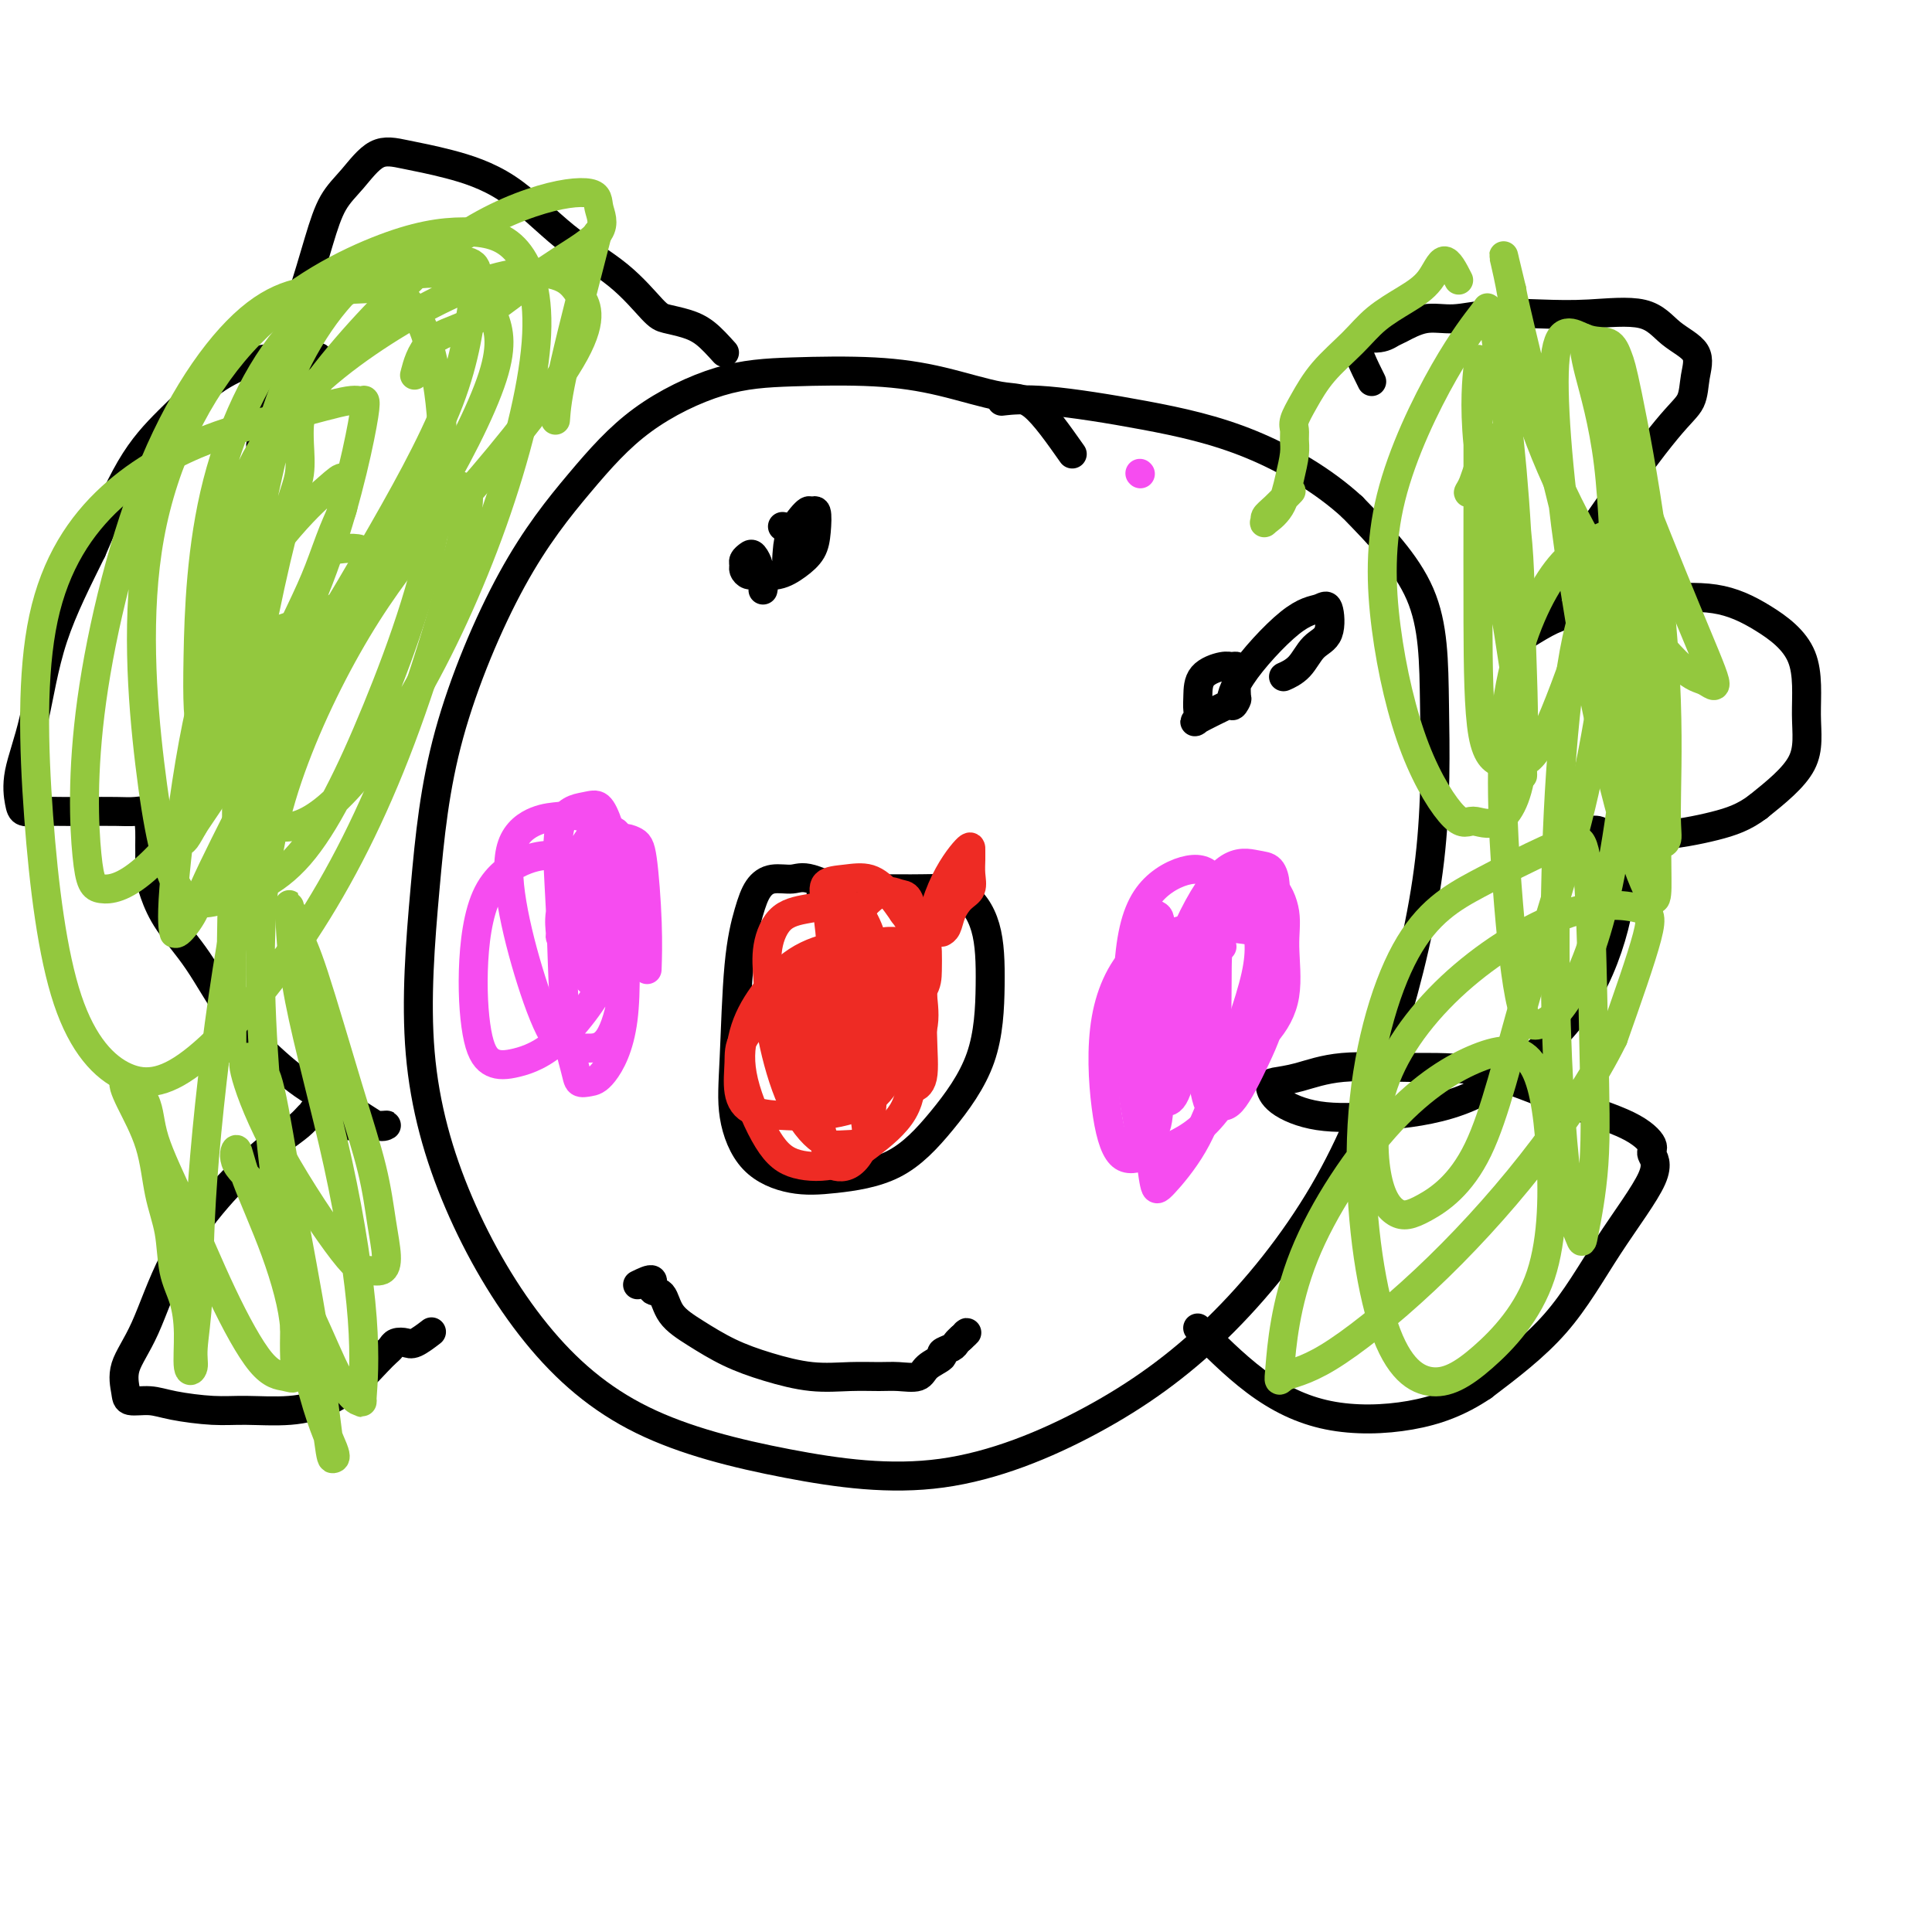 <svg viewBox='0 0 400 400' version='1.1' xmlns='http://www.w3.org/2000/svg' xmlns:xlink='http://www.w3.org/1999/xlink'><g fill='none' stroke='#000000' stroke-width='6' stroke-linecap='round' stroke-linejoin='round'><path d='M222,94c-2.869,-4.075 -5.738,-8.150 -8,-10c-2.262,-1.850 -3.916,-1.474 -7,-2c-3.084,-0.526 -7.597,-1.952 -12,-3c-4.403,-1.048 -8.695,-1.717 -14,-2c-5.305,-0.283 -11.623,-0.181 -17,0c-5.377,0.181 -9.814,0.441 -15,2c-5.186,1.559 -11.122,4.418 -16,8c-4.878,3.582 -8.699,7.888 -13,13c-4.301,5.112 -9.082,11.031 -14,20c-4.918,8.969 -9.975,20.988 -13,32c-3.025,11.012 -4.020,21.016 -5,32c-0.980,10.984 -1.945,22.948 -1,34c0.945,11.052 3.800,21.193 8,31c4.200,9.807 9.745,19.279 16,27c6.255,7.721 13.221,13.690 22,18c8.779,4.310 19.371,6.960 30,9c10.629,2.040 21.295,3.469 32,2c10.705,-1.469 21.450,-5.835 31,-11c9.550,-5.165 17.904,-11.130 26,-19c8.096,-7.870 15.934,-17.647 22,-28c6.066,-10.353 10.360,-21.282 14,-33c3.640,-11.718 6.625,-24.223 8,-36c1.375,-11.777 1.139,-22.825 1,-32c-0.139,-9.175 -0.183,-16.479 -3,-23c-2.817,-6.521 -8.409,-12.261 -14,-18'/><path d='M280,105c-5.874,-5.414 -13.557,-9.948 -21,-13c-7.443,-3.052 -14.644,-4.622 -22,-6c-7.356,-1.378 -14.865,-2.563 -20,-3c-5.135,-0.437 -7.896,-0.125 -9,0c-1.104,0.125 -0.552,0.062 0,0'/><path d='M150,73c-1.345,-1.490 -2.690,-2.980 -4,-4c-1.310,-1.020 -2.586,-1.569 -4,-2c-1.414,-0.431 -2.967,-0.744 -4,-1c-1.033,-0.256 -1.547,-0.457 -3,-2c-1.453,-1.543 -3.847,-4.430 -7,-7c-3.153,-2.570 -7.066,-4.822 -11,-8c-3.934,-3.178 -7.889,-7.281 -12,-10c-4.111,-2.719 -8.379,-4.054 -12,-5c-3.621,-0.946 -6.597,-1.505 -9,-2c-2.403,-0.495 -4.234,-0.927 -6,0c-1.766,0.927 -3.467,3.213 -5,5c-1.533,1.787 -2.897,3.076 -4,5c-1.103,1.924 -1.946,4.484 -3,8c-1.054,3.516 -2.321,7.989 -4,13c-1.679,5.011 -3.772,10.561 -5,15c-1.228,4.439 -1.592,7.766 -2,10c-0.408,2.234 -0.859,3.374 -1,4c-0.141,0.626 0.028,0.736 1,0c0.972,-0.736 2.746,-2.320 4,-4c1.254,-1.680 1.989,-3.455 3,-5c1.011,-1.545 2.299,-2.859 3,-4c0.701,-1.141 0.816,-2.108 1,-3c0.184,-0.892 0.437,-1.708 0,-2c-0.437,-0.292 -1.563,-0.058 -3,0c-1.437,0.058 -3.186,-0.058 -5,0c-1.814,0.058 -3.693,0.292 -6,1c-2.307,0.708 -5.041,1.891 -8,4c-2.959,2.109 -6.143,5.145 -9,8c-2.857,2.855 -5.388,5.530 -8,10c-2.612,4.470 -5.306,10.735 -8,17'/><path d='M19,114c-2.855,5.830 -5.993,11.906 -8,18c-2.007,6.094 -2.884,12.207 -4,17c-1.116,4.793 -2.470,8.265 -3,11c-0.530,2.735 -0.237,4.733 0,6c0.237,1.267 0.419,1.804 1,2c0.581,0.196 1.561,0.053 3,0c1.439,-0.053 3.335,-0.016 5,0c1.665,0.016 3.097,0.010 5,0c1.903,-0.010 4.275,-0.026 6,0c1.725,0.026 2.802,0.093 4,0c1.198,-0.093 2.517,-0.345 3,0c0.483,0.345 0.129,1.288 0,2c-0.129,0.712 -0.033,1.192 0,2c0.033,0.808 0.001,1.942 0,3c-0.001,1.058 0.027,2.038 0,3c-0.027,0.962 -0.110,1.906 0,3c0.110,1.094 0.413,2.338 1,4c0.587,1.662 1.459,3.743 3,6c1.541,2.257 3.752,4.690 6,8c2.248,3.310 4.535,7.497 7,11c2.465,3.503 5.109,6.322 8,9c2.891,2.678 6.028,5.215 9,7c2.972,1.785 5.780,2.818 8,4c2.220,1.182 3.854,2.514 5,3c1.146,0.486 1.804,0.127 2,0c0.196,-0.127 -0.069,-0.023 -1,0c-0.931,0.023 -2.528,-0.035 -4,0c-1.472,0.035 -2.819,0.163 -4,0c-1.181,-0.163 -2.194,-0.618 -3,-1c-0.806,-0.382 -1.403,-0.691 -2,-1'/><path d='M66,231c-2.041,-0.574 -1.145,-1.010 -1,-1c0.145,0.010 -0.463,0.464 -1,1c-0.537,0.536 -1.002,1.154 -2,2c-0.998,0.846 -2.527,1.922 -4,3c-1.473,1.078 -2.889,2.160 -5,4c-2.111,1.840 -4.916,4.439 -8,8c-3.084,3.561 -6.448,8.082 -9,13c-2.552,4.918 -4.294,10.231 -6,14c-1.706,3.769 -3.377,5.993 -4,8c-0.623,2.007 -0.198,3.795 0,5c0.198,1.205 0.170,1.825 1,2c0.830,0.175 2.519,-0.096 4,0c1.481,0.096 2.754,0.557 5,1c2.246,0.443 5.465,0.867 8,1c2.535,0.133 4.388,-0.027 7,0c2.612,0.027 5.985,0.239 9,0c3.015,-0.239 5.673,-0.928 8,-2c2.327,-1.072 4.324,-2.525 6,-4c1.676,-1.475 3.030,-2.970 4,-4c0.970,-1.030 1.557,-1.595 2,-2c0.443,-0.405 0.743,-0.652 1,-1c0.257,-0.348 0.472,-0.798 1,-1c0.528,-0.202 1.368,-0.157 2,0c0.632,0.157 1.055,0.427 2,0c0.945,-0.427 2.413,-1.551 3,-2c0.587,-0.449 0.294,-0.225 0,0'/><path d='M284,79c-1.638,-3.295 -3.276,-6.589 -3,-8c0.276,-1.411 2.465,-0.937 4,-1c1.535,-0.063 2.416,-0.662 3,-1c0.584,-0.338 0.873,-0.417 2,-1c1.127,-0.583 3.093,-1.672 5,-2c1.907,-0.328 3.756,0.105 6,0c2.244,-0.105 4.885,-0.748 8,-1c3.115,-0.252 6.706,-0.113 10,0c3.294,0.113 6.291,0.199 10,0c3.709,-0.199 8.131,-0.682 11,0c2.869,0.682 4.185,2.529 6,4c1.815,1.471 4.128,2.567 5,4c0.872,1.433 0.301,3.204 0,5c-0.301,1.796 -0.333,3.616 -1,5c-0.667,1.384 -1.969,2.331 -5,6c-3.031,3.669 -7.792,10.059 -12,16c-4.208,5.941 -7.865,11.432 -11,16c-3.135,4.568 -5.749,8.212 -7,10c-1.251,1.788 -1.138,1.720 0,1c1.138,-0.720 3.301,-2.090 5,-3c1.699,-0.910 2.933,-1.358 5,-2c2.067,-0.642 4.968,-1.476 8,-2c3.032,-0.524 6.195,-0.738 10,-1c3.805,-0.262 8.252,-0.573 12,0c3.748,0.573 6.797,2.029 10,4c3.203,1.971 6.560,4.456 8,8c1.440,3.544 0.965,8.146 1,12c0.035,3.854 0.582,6.958 -1,10c-1.582,3.042 -5.291,6.021 -9,9'/><path d='M364,167c-2.853,2.176 -5.486,3.115 -9,4c-3.514,0.885 -7.910,1.716 -12,2c-4.090,0.284 -7.875,0.022 -11,0c-3.125,-0.022 -5.592,0.195 -7,0c-1.408,-0.195 -1.758,-0.804 -1,-1c0.758,-0.196 2.623,0.020 4,0c1.377,-0.020 2.264,-0.276 3,0c0.736,0.276 1.320,1.084 2,2c0.680,0.916 1.457,1.940 2,4c0.543,2.060 0.854,5.158 0,10c-0.854,4.842 -2.872,11.429 -6,17c-3.128,5.571 -7.367,10.125 -12,14c-4.633,3.875 -9.662,7.070 -15,9c-5.338,1.930 -10.985,2.595 -16,3c-5.015,0.405 -9.398,0.552 -13,0c-3.602,-0.552 -6.424,-1.802 -8,-3c-1.576,-1.198 -1.905,-2.345 -2,-3c-0.095,-0.655 0.044,-0.818 1,-1c0.956,-0.182 2.728,-0.384 5,-1c2.272,-0.616 5.044,-1.646 9,-2c3.956,-0.354 9.096,-0.032 14,0c4.904,0.032 9.571,-0.224 15,1c5.429,1.224 11.619,3.930 17,6c5.381,2.070 9.952,3.504 13,5c3.048,1.496 4.574,3.052 5,4c0.426,0.948 -0.248,1.287 0,2c0.248,0.713 1.417,1.799 0,5c-1.417,3.201 -5.420,8.516 -9,14c-3.580,5.484 -6.737,11.138 -11,16c-4.263,4.862 -9.631,8.931 -15,13'/><path d='M307,287c-4.883,3.299 -9.590,5.047 -15,6c-5.410,0.953 -11.522,1.111 -17,0c-5.478,-1.111 -10.321,-3.491 -15,-7c-4.679,-3.509 -9.194,-8.145 -11,-10c-1.806,-1.855 -0.903,-0.927 0,0'/><path d='M177,186c-3.451,-1.700 -6.902,-3.400 -9,-4c-2.098,-0.600 -2.842,-0.101 -4,0c-1.158,0.101 -2.730,-0.196 -4,0c-1.270,0.196 -2.237,0.884 -3,2c-0.763,1.116 -1.320,2.661 -2,5c-0.680,2.339 -1.483,5.471 -2,11c-0.517,5.529 -0.749,13.455 -1,19c-0.251,5.545 -0.521,8.711 0,12c0.521,3.289 1.833,6.703 4,9c2.167,2.297 5.190,3.476 8,4c2.810,0.524 5.408,0.393 9,0c3.592,-0.393 8.177,-1.046 12,-3c3.823,-1.954 6.882,-5.207 10,-9c3.118,-3.793 6.295,-8.127 8,-13c1.705,-4.873 1.939,-10.287 2,-15c0.061,-4.713 -0.051,-8.727 -1,-12c-0.949,-3.273 -2.734,-5.806 -5,-7c-2.266,-1.194 -5.014,-1.048 -8,-1c-2.986,0.048 -6.212,-0.001 -9,0c-2.788,0.001 -5.139,0.052 -7,0c-1.861,-0.052 -3.232,-0.206 -4,0c-0.768,0.206 -0.934,0.773 -1,1c-0.066,0.227 -0.033,0.113 0,0'/><path d='M162,109c0.843,0.129 1.686,0.257 2,1c0.314,0.743 0.098,2.100 0,3c-0.098,0.900 -0.078,1.344 0,2c0.078,0.656 0.214,1.523 0,2c-0.214,0.477 -0.776,0.563 -1,0c-0.224,-0.563 -0.109,-1.776 0,-3c0.109,-1.224 0.212,-2.460 1,-4c0.788,-1.540 2.262,-3.385 3,-4c0.738,-0.615 0.739,-0.002 1,0c0.261,0.002 0.780,-0.609 1,0c0.220,0.609 0.140,2.436 0,4c-0.140,1.564 -0.342,2.865 -1,4c-0.658,1.135 -1.774,2.105 -3,3c-1.226,0.895 -2.563,1.715 -4,2c-1.437,0.285 -2.974,0.035 -4,0c-1.026,-0.035 -1.540,0.145 -2,0c-0.460,-0.145 -0.867,-0.615 -1,-1c-0.133,-0.385 0.007,-0.685 0,-1c-0.007,-0.315 -0.161,-0.646 0,-1c0.161,-0.354 0.635,-0.730 1,-1c0.365,-0.270 0.620,-0.433 1,0c0.380,0.433 0.886,1.461 1,2c0.114,0.539 -0.165,0.588 0,1c0.165,0.412 0.775,1.188 1,2c0.225,0.812 0.064,1.661 0,2c-0.064,0.339 -0.032,0.170 0,0'/><path d='M256,145c-3.381,1.647 -6.762,3.294 -8,4c-1.238,0.706 -0.332,0.473 0,0c0.332,-0.473 0.092,-1.184 0,-2c-0.092,-0.816 -0.035,-1.736 0,-3c0.035,-1.264 0.048,-2.871 1,-4c0.952,-1.129 2.843,-1.780 4,-2c1.157,-0.220 1.579,-0.008 2,0c0.421,0.008 0.841,-0.187 1,0c0.159,0.187 0.056,0.756 0,2c-0.056,1.244 -0.063,3.164 0,4c0.063,0.836 0.198,0.589 0,1c-0.198,0.411 -0.729,1.479 -1,1c-0.271,-0.479 -0.280,-2.504 2,-6c2.280,-3.496 6.851,-8.464 10,-11c3.149,-2.536 4.878,-2.642 6,-3c1.122,-0.358 1.638,-0.968 2,0c0.362,0.968 0.570,3.513 0,5c-0.570,1.487 -1.918,1.915 -3,3c-1.082,1.085 -1.898,2.827 -3,4c-1.102,1.173 -2.489,1.777 -3,2c-0.511,0.223 -0.146,0.064 0,0c0.146,-0.064 0.073,-0.032 0,0'/></g>
<g fill='none' stroke='#EE2B24' stroke-width='6' stroke-linecap='round' stroke-linejoin='round'><path d='M170,209c1.090,-2.754 2.180,-5.508 3,-7c0.820,-1.492 1.369,-1.721 2,-2c0.631,-0.279 1.345,-0.608 2,-1c0.655,-0.392 1.250,-0.847 2,0c0.750,0.847 1.654,2.995 2,6c0.346,3.005 0.133,6.867 0,12c-0.133,5.133 -0.186,11.536 -1,16c-0.814,4.464 -2.390,6.987 -4,8c-1.610,1.013 -3.256,0.516 -4,0c-0.744,-0.516 -0.587,-1.050 -1,-3c-0.413,-1.950 -1.396,-5.317 -2,-9c-0.604,-3.683 -0.828,-7.683 -1,-11c-0.172,-3.317 -0.293,-5.950 0,-8c0.293,-2.050 0.999,-3.518 2,-4c1.001,-0.482 2.295,0.021 3,0c0.705,-0.021 0.819,-0.566 1,0c0.181,0.566 0.430,2.243 1,4c0.570,1.757 1.462,3.595 2,6c0.538,2.405 0.723,5.378 1,8c0.277,2.622 0.648,4.894 1,7c0.352,2.106 0.687,4.047 0,5c-0.687,0.953 -2.394,0.918 -4,1c-1.606,0.082 -3.110,0.282 -5,-1c-1.890,-1.282 -4.166,-4.045 -6,-8c-1.834,-3.955 -3.224,-9.103 -4,-13c-0.776,-3.897 -0.936,-6.542 0,-8c0.936,-1.458 2.968,-1.729 5,-2'/><path d='M165,205c2.211,-0.305 5.237,-0.068 7,0c1.763,0.068 2.263,-0.034 3,1c0.737,1.034 1.712,3.205 2,5c0.288,1.795 -0.112,3.214 0,5c0.112,1.786 0.734,3.941 0,6c-0.734,2.059 -2.824,4.023 -4,5c-1.176,0.977 -1.439,0.966 -2,1c-0.561,0.034 -1.422,0.114 -2,0c-0.578,-0.114 -0.874,-0.423 -1,-2c-0.126,-1.577 -0.082,-4.424 0,-7c0.082,-2.576 0.203,-4.883 0,-7c-0.203,-2.117 -0.731,-4.046 0,-5c0.731,-0.954 2.721,-0.935 4,-1c1.279,-0.065 1.848,-0.216 3,0c1.152,0.216 2.889,0.800 4,2c1.111,1.200 1.598,3.018 2,5c0.402,1.982 0.720,4.128 1,6c0.280,1.872 0.521,3.468 0,5c-0.521,1.532 -1.805,2.998 -3,4c-1.195,1.002 -2.299,1.541 -4,2c-1.701,0.459 -3.997,0.840 -6,1c-2.003,0.160 -3.714,0.100 -6,0c-2.286,-0.100 -5.147,-0.239 -7,-1c-1.853,-0.761 -2.699,-2.145 -3,-4c-0.301,-1.855 -0.056,-4.181 0,-6c0.056,-1.819 -0.078,-3.130 1,-5c1.078,-1.870 3.366,-4.299 6,-6c2.634,-1.701 5.613,-2.672 8,-3c2.387,-0.328 4.181,-0.011 6,0c1.819,0.011 3.663,-0.282 5,0c1.337,0.282 2.169,1.141 3,2'/><path d='M182,208c2.566,0.841 1.980,1.943 2,3c0.020,1.057 0.647,2.070 1,3c0.353,0.930 0.433,1.776 0,3c-0.433,1.224 -1.377,2.824 -2,4c-0.623,1.176 -0.923,1.928 -2,3c-1.077,1.072 -2.931,2.464 -4,3c-1.069,0.536 -1.352,0.216 -2,0c-0.648,-0.216 -1.662,-0.329 -2,0c-0.338,0.329 -0.000,1.101 0,0c0.000,-1.101 -0.338,-4.074 -1,-7c-0.662,-2.926 -1.649,-5.803 -2,-9c-0.351,-3.197 -0.067,-6.712 0,-9c0.067,-2.288 -0.081,-3.347 1,-4c1.081,-0.653 3.393,-0.900 5,-1c1.607,-0.100 2.510,-0.052 4,0c1.490,0.052 3.567,0.110 5,1c1.433,0.890 2.222,2.614 3,4c0.778,1.386 1.547,2.435 2,4c0.453,1.565 0.591,3.645 0,6c-0.591,2.355 -1.911,4.987 -4,7c-2.089,2.013 -4.947,3.409 -7,5c-2.053,1.591 -3.300,3.376 -5,4c-1.700,0.624 -3.852,0.086 -5,0c-1.148,-0.086 -1.290,0.280 -2,0c-0.710,-0.280 -1.986,-1.206 -3,-3c-1.014,-1.794 -1.766,-4.455 -2,-7c-0.234,-2.545 0.051,-4.975 0,-7c-0.051,-2.025 -0.436,-3.646 0,-5c0.436,-1.354 1.694,-2.441 3,-3c1.306,-0.559 2.659,-0.588 4,-1c1.341,-0.412 2.671,-1.206 4,-2'/><path d='M173,200c2.450,-0.973 3.077,-0.404 4,0c0.923,0.404 2.144,0.644 3,1c0.856,0.356 1.346,0.829 2,2c0.654,1.171 1.470,3.040 2,5c0.530,1.960 0.772,4.012 1,6c0.228,1.988 0.442,3.911 0,6c-0.442,2.089 -1.538,4.345 -3,6c-1.462,1.655 -3.288,2.708 -5,3c-1.712,0.292 -3.310,-0.177 -5,0c-1.690,0.177 -3.474,1.001 -5,0c-1.526,-1.001 -2.795,-3.826 -4,-7c-1.205,-3.174 -2.347,-6.695 -3,-10c-0.653,-3.305 -0.818,-6.392 -1,-9c-0.182,-2.608 -0.380,-4.737 0,-7c0.380,-2.263 1.338,-4.658 3,-6c1.662,-1.342 4.029,-1.629 6,-2c1.971,-0.371 3.547,-0.826 5,-1c1.453,-0.174 2.785,-0.069 4,1c1.215,1.069 2.314,3.101 3,5c0.686,1.899 0.960,3.664 1,6c0.040,2.336 -0.153,5.242 0,8c0.153,2.758 0.650,5.367 0,8c-0.650,2.633 -2.449,5.290 -4,7c-1.551,1.710 -2.853,2.474 -4,3c-1.147,0.526 -2.139,0.814 -3,1c-0.861,0.186 -1.593,0.270 -2,0c-0.407,-0.270 -0.490,-0.893 -1,-2c-0.510,-1.107 -1.446,-2.699 -2,-5c-0.554,-2.301 -0.726,-5.312 -1,-8c-0.274,-2.688 -0.650,-5.054 0,-7c0.650,-1.946 2.325,-3.473 4,-5'/><path d='M168,199c1.443,-2.051 3.049,-1.179 5,-1c1.951,0.179 4.246,-0.336 6,0c1.754,0.336 2.965,1.522 4,3c1.035,1.478 1.892,3.248 3,5c1.108,1.752 2.467,3.485 3,6c0.533,2.515 0.240,5.811 0,9c-0.240,3.189 -0.428,6.271 -2,9c-1.572,2.729 -4.527,5.104 -7,7c-2.473,1.896 -4.465,3.311 -7,4c-2.535,0.689 -5.612,0.652 -8,0c-2.388,-0.652 -4.088,-1.917 -6,-5c-1.912,-3.083 -4.035,-7.982 -5,-12c-0.965,-4.018 -0.772,-7.153 0,-10c0.772,-2.847 2.124,-5.406 4,-8c1.876,-2.594 4.275,-5.222 7,-7c2.725,-1.778 5.774,-2.705 8,-3c2.226,-0.295 3.629,0.041 5,0c1.371,-0.041 2.709,-0.459 4,0c1.291,0.459 2.535,1.797 3,3c0.465,1.203 0.152,2.272 0,4c-0.152,1.728 -0.142,4.116 0,6c0.142,1.884 0.416,3.264 0,5c-0.416,1.736 -1.520,3.828 -3,5c-1.480,1.172 -3.335,1.425 -5,2c-1.665,0.575 -3.141,1.472 -4,2c-0.859,0.528 -1.101,0.689 -2,0c-0.899,-0.689 -2.453,-2.226 -3,-4c-0.547,-1.774 -0.085,-3.785 0,-6c0.085,-2.215 -0.208,-4.635 1,-7c1.208,-2.365 3.917,-4.676 6,-6c2.083,-1.324 3.542,-1.662 5,-2'/><path d='M180,198c2.517,-1.374 3.311,-0.810 4,0c0.689,0.810 1.274,1.865 2,3c0.726,1.135 1.593,2.350 2,4c0.407,1.650 0.355,3.735 0,6c-0.355,2.265 -1.012,4.709 -2,7c-0.988,2.291 -2.307,4.430 -4,6c-1.693,1.570 -3.762,2.573 -5,3c-1.238,0.427 -1.646,0.280 -2,0c-0.354,-0.280 -0.654,-0.693 -1,-2c-0.346,-1.307 -0.738,-3.510 -1,-7c-0.262,-3.490 -0.393,-8.269 0,-13c0.393,-4.731 1.310,-9.413 3,-13c1.690,-3.587 4.152,-6.078 6,-7c1.848,-0.922 3.083,-0.274 4,0c0.917,0.274 1.515,0.175 2,1c0.485,0.825 0.857,2.575 1,4c0.143,1.425 0.058,2.524 0,4c-0.058,1.476 -0.088,3.328 0,5c0.088,1.672 0.294,3.165 0,5c-0.294,1.835 -1.088,4.011 -2,6c-0.912,1.989 -1.943,3.790 -3,5c-1.057,1.210 -2.140,1.830 -3,2c-0.860,0.170 -1.497,-0.110 -2,0c-0.503,0.110 -0.872,0.611 -1,0c-0.128,-0.611 -0.014,-2.334 0,-4c0.014,-1.666 -0.072,-3.276 0,-5c0.072,-1.724 0.301,-3.561 1,-5c0.699,-1.439 1.868,-2.478 3,-3c1.132,-0.522 2.228,-0.525 3,-1c0.772,-0.475 1.221,-1.421 2,-1c0.779,0.421 1.890,2.211 3,4'/><path d='M190,202c0.954,1.040 0.839,2.138 1,4c0.161,1.862 0.596,4.486 0,7c-0.596,2.514 -2.224,4.917 -4,7c-1.776,2.083 -3.699,3.846 -5,5c-1.301,1.154 -1.981,1.700 -3,2c-1.019,0.300 -2.377,0.356 -3,0c-0.623,-0.356 -0.510,-1.124 -1,-3c-0.490,-1.876 -1.583,-4.860 -2,-8c-0.417,-3.140 -0.157,-6.435 0,-9c0.157,-2.565 0.210,-4.401 1,-6c0.790,-1.599 2.317,-2.960 4,-4c1.683,-1.040 3.523,-1.759 5,-2c1.477,-0.241 2.592,-0.004 4,0c1.408,0.004 3.111,-0.225 4,0c0.889,0.225 0.965,0.903 1,2c0.035,1.097 0.028,2.613 0,4c-0.028,1.387 -0.076,2.645 -1,4c-0.924,1.355 -2.724,2.806 -4,4c-1.276,1.194 -2.027,2.131 -3,3c-0.973,0.869 -2.166,1.671 -3,2c-0.834,0.329 -1.309,0.184 -2,0c-0.691,-0.184 -1.600,-0.408 -2,-1c-0.400,-0.592 -0.292,-1.552 -1,-3c-0.708,-1.448 -2.231,-3.382 -3,-6c-0.769,-2.618 -0.783,-5.919 -1,-9c-0.217,-3.081 -0.638,-5.942 -1,-8c-0.362,-2.058 -0.666,-3.314 0,-4c0.666,-0.686 2.302,-0.802 4,-1c1.698,-0.198 3.457,-0.476 5,0c1.543,0.476 2.869,1.708 4,3c1.131,1.292 2.065,2.646 3,4'/><path d='M187,189c1.699,2.176 2.448,4.116 3,6c0.552,1.884 0.907,3.713 1,7c0.093,3.287 -0.075,8.032 0,12c0.075,3.968 0.395,7.159 0,9c-0.395,1.841 -1.503,2.331 -2,2c-0.497,-0.331 -0.382,-1.484 0,-6c0.382,-4.516 1.031,-12.396 2,-19c0.969,-6.604 2.259,-11.933 4,-16c1.741,-4.067 3.932,-6.873 5,-8c1.068,-1.127 1.012,-0.573 1,0c-0.012,0.573 0.018,1.167 0,2c-0.018,0.833 -0.085,1.904 0,3c0.085,1.096 0.320,2.217 0,3c-0.320,0.783 -1.196,1.229 -2,2c-0.804,0.771 -1.535,1.866 -2,3c-0.465,1.134 -0.664,2.305 -1,3c-0.336,0.695 -0.810,0.913 -1,1c-0.190,0.087 -0.095,0.044 0,0'/></g>
<g fill='none' stroke='#000000' stroke-width='6' stroke-linecap='round' stroke-linejoin='round'><path d='M132,266c1.320,-0.645 2.640,-1.289 3,-1c0.360,0.289 -0.241,1.512 0,2c0.241,0.488 1.323,0.241 2,1c0.677,0.759 0.947,2.522 2,4c1.053,1.478 2.888,2.669 5,4c2.112,1.331 4.501,2.802 7,4c2.499,1.198 5.108,2.125 8,3c2.892,0.875 6.067,1.700 9,2c2.933,0.300 5.624,0.075 8,0c2.376,-0.075 4.438,0.001 6,0c1.562,-0.001 2.623,-0.080 4,0c1.377,0.080 3.069,0.320 4,0c0.931,-0.320 1.100,-1.199 2,-2c0.900,-0.801 2.531,-1.524 3,-2c0.469,-0.476 -0.225,-0.705 0,-1c0.225,-0.295 1.368,-0.656 2,-1c0.632,-0.344 0.752,-0.670 1,-1c0.248,-0.330 0.624,-0.665 1,-1'/><path d='M199,277c1.619,-1.464 1.167,-1.125 1,-1c-0.167,0.125 -0.048,0.036 0,0c0.048,-0.036 0.024,-0.018 0,0'/></g>
<g fill='none' stroke='#F64CF0' stroke-width='6' stroke-linecap='round' stroke-linejoin='round'><path d='M236,98c0.000,0.000 0.100,0.100 0.1,0.1'/><path d='M253,196c-0.890,0.598 -1.779,1.196 -3,5c-1.221,3.804 -2.773,10.816 -4,16c-1.227,5.184 -2.129,8.542 -3,10c-0.871,1.458 -1.711,1.015 -2,1c-0.289,-0.015 -0.026,0.398 0,0c0.026,-0.398 -0.184,-1.606 -1,-5c-0.816,-3.394 -2.239,-8.975 -3,-14c-0.761,-5.025 -0.859,-9.494 -1,-13c-0.141,-3.506 -0.325,-6.050 0,-7c0.325,-0.950 1.159,-0.305 2,0c0.841,0.305 1.690,0.269 2,1c0.310,0.731 0.083,2.227 0,4c-0.083,1.773 -0.020,3.822 0,7c0.020,3.178 -0.003,7.483 0,12c0.003,4.517 0.033,9.245 0,13c-0.033,3.755 -0.127,6.536 -1,8c-0.873,1.464 -2.523,1.610 -3,2c-0.477,0.390 0.221,1.024 0,-1c-0.221,-2.024 -1.359,-6.706 -2,-14c-0.641,-7.294 -0.785,-17.201 0,-24c0.785,-6.799 2.500,-10.489 5,-13c2.500,-2.511 5.787,-3.842 8,-4c2.213,-0.158 3.353,0.855 4,2c0.647,1.145 0.802,2.420 1,4c0.198,1.580 0.438,3.464 0,6c-0.438,2.536 -1.554,5.725 -3,10c-1.446,4.275 -3.223,9.638 -5,15'/><path d='M244,217c-2.248,6.226 -3.867,9.291 -5,11c-1.133,1.709 -1.779,2.063 -2,2c-0.221,-0.063 -0.018,-0.542 0,-1c0.018,-0.458 -0.150,-0.894 1,-5c1.150,-4.106 3.617,-11.883 6,-19c2.383,-7.117 4.683,-13.576 7,-17c2.317,-3.424 4.652,-3.814 6,-4c1.348,-0.186 1.711,-0.167 2,1c0.289,1.167 0.505,3.483 1,6c0.495,2.517 1.268,5.237 0,11c-1.268,5.763 -4.578,14.570 -7,21c-2.422,6.430 -3.957,10.483 -6,14c-2.043,3.517 -4.594,6.498 -6,8c-1.406,1.502 -1.666,1.526 -2,0c-0.334,-1.526 -0.743,-4.602 -1,-10c-0.257,-5.398 -0.364,-13.119 1,-21c1.364,-7.881 4.198,-15.920 7,-22c2.802,-6.080 5.573,-10.199 8,-12c2.427,-1.801 4.510,-1.284 6,-1c1.490,0.284 2.389,0.336 3,1c0.611,0.664 0.936,1.941 1,3c0.064,1.059 -0.132,1.900 0,6c0.132,4.100 0.594,11.458 0,17c-0.594,5.542 -2.243,9.268 -4,13c-1.757,3.732 -3.621,7.470 -5,9c-1.379,1.530 -2.272,0.853 -3,1c-0.728,0.147 -1.292,1.120 -2,-1c-0.708,-2.120 -1.561,-7.331 -2,-13c-0.439,-5.669 -0.464,-11.795 0,-17c0.464,-5.205 1.418,-9.487 3,-12c1.582,-2.513 3.791,-3.256 6,-4'/><path d='M257,182c2.102,-0.678 4.357,-0.374 6,1c1.643,1.374 2.673,3.819 3,6c0.327,2.181 -0.048,4.099 0,7c0.048,2.901 0.521,6.786 0,10c-0.521,3.214 -2.034,5.757 -4,8c-1.966,2.243 -4.383,4.187 -6,5c-1.617,0.813 -2.432,0.495 -3,0c-0.568,-0.495 -0.888,-1.166 -1,-4c-0.112,-2.834 -0.017,-7.831 0,-12c0.017,-4.169 -0.044,-7.509 1,-10c1.044,-2.491 3.192,-4.132 5,-5c1.808,-0.868 3.276,-0.963 4,0c0.724,0.963 0.705,2.986 1,5c0.295,2.014 0.904,4.020 0,9c-0.904,4.980 -3.320,12.933 -6,19c-2.680,6.067 -5.622,10.247 -9,13c-3.378,2.753 -7.190,4.078 -10,5c-2.810,0.922 -4.618,1.440 -6,0c-1.382,-1.440 -2.337,-4.837 -3,-10c-0.663,-5.163 -1.034,-12.091 0,-18c1.034,-5.909 3.473,-10.800 7,-14c3.527,-3.200 8.142,-4.708 13,-5c4.858,-0.292 9.959,0.631 12,1c2.041,0.369 1.020,0.185 0,0'/><path d='M129,187c-2.356,0.136 -4.712,0.271 -6,1c-1.288,0.729 -1.508,2.050 -2,3c-0.492,0.950 -1.258,1.527 -2,2c-0.742,0.473 -1.462,0.842 -2,1c-0.538,0.158 -0.895,0.103 -1,0c-0.105,-0.103 0.043,-0.256 0,-1c-0.043,-0.744 -0.278,-2.081 0,-4c0.278,-1.919 1.070,-4.420 2,-7c0.930,-2.580 2.000,-5.239 3,-7c1.000,-1.761 1.931,-2.623 3,-3c1.069,-0.377 2.276,-0.268 3,0c0.724,0.268 0.966,0.695 1,2c0.034,1.305 -0.140,3.488 0,6c0.140,2.512 0.595,5.354 1,11c0.405,5.646 0.762,14.096 0,20c-0.762,5.904 -2.642,9.261 -4,11c-1.358,1.739 -2.195,1.860 -3,2c-0.805,0.140 -1.579,0.297 -2,0c-0.421,-0.297 -0.489,-1.049 -1,-3c-0.511,-1.951 -1.466,-5.100 -2,-11c-0.534,-5.900 -0.649,-14.552 -1,-22c-0.351,-7.448 -0.939,-13.691 0,-17c0.939,-3.309 3.403,-3.685 5,-4c1.597,-0.315 2.325,-0.569 3,0c0.675,0.569 1.297,1.961 2,4c0.703,2.039 1.487,4.725 2,8c0.513,3.275 0.757,7.137 1,11'/><path d='M129,190c0.591,5.763 0.568,10.670 0,15c-0.568,4.330 -1.680,8.085 -3,10c-1.320,1.915 -2.847,1.992 -4,2c-1.153,0.008 -1.931,-0.051 -3,0c-1.069,0.051 -2.430,0.214 -4,-2c-1.570,-2.214 -3.351,-6.803 -5,-12c-1.649,-5.197 -3.166,-11.002 -4,-16c-0.834,-4.998 -0.984,-9.190 0,-12c0.984,-2.810 3.103,-4.239 5,-5c1.897,-0.761 3.574,-0.852 5,-1c1.426,-0.148 2.603,-0.351 4,0c1.397,0.351 3.014,1.255 4,3c0.986,1.745 1.342,4.331 2,7c0.658,2.669 1.618,5.421 2,9c0.382,3.579 0.187,7.984 -2,13c-2.187,5.016 -6.367,10.644 -10,14c-3.633,3.356 -6.720,4.440 -9,5c-2.280,0.560 -3.752,0.595 -5,0c-1.248,-0.595 -2.271,-1.819 -3,-5c-0.729,-3.181 -1.165,-8.318 -1,-14c0.165,-5.682 0.930,-11.910 3,-16c2.070,-4.090 5.443,-6.044 8,-7c2.557,-0.956 4.296,-0.914 6,-1c1.704,-0.086 3.372,-0.300 5,1c1.628,1.300 3.215,4.113 4,6c0.785,1.887 0.768,2.848 1,5c0.232,2.152 0.714,5.497 1,8c0.286,2.503 0.376,4.166 0,5c-0.376,0.834 -1.217,0.840 -2,1c-0.783,0.160 -1.510,0.474 -2,0c-0.490,-0.474 -0.745,-1.737 -1,-3'/><path d='M121,200c-1.003,-2.547 -1.011,-7.914 0,-13c1.011,-5.086 3.041,-9.891 5,-12c1.959,-2.109 3.845,-1.524 5,-1c1.155,0.524 1.578,0.986 2,4c0.422,3.014 0.845,8.581 1,13c0.155,4.419 0.044,7.691 0,9c-0.044,1.309 -0.022,0.654 0,0'/></g>
<g fill='none' stroke='#93C83E' stroke-width='6' stroke-linecap='round' stroke-linejoin='round'><path d='M302,58c-1.039,-2.047 -2.078,-4.093 -3,-4c-0.922,0.093 -1.726,2.326 -3,4c-1.274,1.674 -3.016,2.789 -5,4c-1.984,1.211 -4.210,2.516 -6,4c-1.790,1.484 -3.145,3.146 -5,5c-1.855,1.854 -4.210,3.900 -6,6c-1.790,2.100 -3.015,4.255 -4,6c-0.985,1.745 -1.731,3.080 -2,4c-0.269,0.920 -0.063,1.425 0,2c0.063,0.575 -0.019,1.219 0,2c0.019,0.781 0.139,1.698 0,3c-0.139,1.302 -0.536,2.987 -1,5c-0.464,2.013 -0.995,4.353 -2,6c-1.005,1.647 -2.482,2.602 -3,3c-0.518,0.398 -0.075,0.239 0,0c0.075,-0.239 -0.217,-0.559 0,-1c0.217,-0.441 0.943,-1.003 2,-2c1.057,-0.997 2.445,-2.428 3,-3c0.555,-0.572 0.278,-0.286 0,0'/><path d='M307,93c-0.345,1.275 -0.690,2.550 -1,4c-0.310,1.450 -0.584,3.075 -1,4c-0.416,0.925 -0.972,1.151 -1,1c-0.028,-0.151 0.473,-0.677 1,-2c0.527,-1.323 1.080,-3.442 2,-5c0.920,-1.558 2.207,-2.555 3,-3c0.793,-0.445 1.092,-0.338 1,-1c-0.092,-0.662 -0.575,-2.091 0,1c0.575,3.091 2.208,10.704 3,18c0.792,7.296 0.743,14.275 1,23c0.257,8.725 0.819,19.194 0,26c-0.819,6.806 -3.018,9.948 -5,11c-1.982,1.052 -3.748,0.016 -5,0c-1.252,-0.016 -1.990,0.990 -4,-1c-2.010,-1.990 -5.291,-6.975 -8,-14c-2.709,-7.025 -4.846,-16.090 -6,-25c-1.154,-8.910 -1.325,-17.665 1,-27c2.325,-9.335 7.147,-19.249 11,-26c3.853,-6.751 6.737,-10.337 8,-12c1.263,-1.663 0.905,-1.403 1,-1c0.095,0.403 0.642,0.947 1,2c0.358,1.053 0.527,2.614 1,6c0.473,3.386 1.251,8.598 2,15c0.749,6.402 1.471,13.993 2,23c0.529,9.007 0.865,19.431 1,27c0.135,7.569 0.067,12.285 0,17'/><path d='M315,154c0.476,11.094 0.165,5.329 0,3c-0.165,-2.329 -0.184,-1.221 0,-1c0.184,0.221 0.571,-0.446 0,-6c-0.571,-5.554 -2.100,-15.994 -4,-27c-1.900,-11.006 -4.169,-22.577 -5,-31c-0.831,-8.423 -0.223,-13.698 0,-16c0.223,-2.302 0.059,-1.631 0,-1c-0.059,0.631 -0.015,1.222 0,2c0.015,0.778 0.002,1.743 0,6c-0.002,4.257 0.008,11.808 0,20c-0.008,8.192 -0.032,17.026 0,26c0.032,8.974 0.121,18.087 1,23c0.879,4.913 2.549,5.625 4,6c1.451,0.375 2.684,0.411 4,0c1.316,-0.411 2.713,-1.270 5,-6c2.287,-4.730 5.462,-13.330 8,-21c2.538,-7.670 4.440,-14.408 5,-17c0.560,-2.592 -0.220,-1.036 0,0c0.220,1.036 1.442,1.552 1,10c-0.442,8.448 -2.546,24.828 -6,40c-3.454,15.172 -8.256,29.136 -12,42c-3.744,12.864 -6.429,24.626 -10,32c-3.571,7.374 -8.029,10.359 -11,12c-2.971,1.641 -4.454,1.938 -6,1c-1.546,-0.938 -3.154,-3.111 -4,-8c-0.846,-4.889 -0.929,-12.494 2,-20c2.929,-7.506 8.870,-14.912 16,-21c7.130,-6.088 15.447,-10.859 22,-13c6.553,-2.141 11.341,-1.653 14,-1c2.659,0.653 3.188,1.472 2,6c-1.188,4.528 -4.094,12.764 -7,21'/><path d='M334,215c-3.886,7.927 -10.100,17.243 -17,26c-6.900,8.757 -14.485,16.954 -22,24c-7.515,7.046 -14.960,12.942 -20,16c-5.040,3.058 -7.676,3.279 -9,4c-1.324,0.721 -1.337,1.944 -1,-2c0.337,-3.944 1.026,-13.053 5,-23c3.974,-9.947 11.235,-20.731 18,-28c6.765,-7.269 13.034,-11.023 18,-13c4.966,-1.977 8.630,-2.178 11,1c2.370,3.178 3.448,9.734 4,18c0.552,8.266 0.579,18.242 -2,26c-2.579,7.758 -7.765,13.300 -12,17c-4.235,3.700 -7.519,5.560 -11,5c-3.481,-0.560 -7.159,-3.540 -10,-13c-2.841,-9.460 -4.846,-25.399 -4,-40c0.846,-14.601 4.544,-27.862 9,-36c4.456,-8.138 9.670,-11.151 15,-14c5.330,-2.849 10.776,-5.532 14,-7c3.224,-1.468 4.225,-1.719 5,-2c0.775,-0.281 1.325,-0.590 2,0c0.675,0.590 1.476,2.079 2,10c0.524,7.921 0.773,22.275 1,33c0.227,10.725 0.433,17.821 0,24c-0.433,6.179 -1.504,11.442 -2,14c-0.496,2.558 -0.415,2.411 -1,1c-0.585,-1.411 -1.835,-4.087 -3,-15c-1.165,-10.913 -2.246,-30.062 -2,-52c0.246,-21.938 1.819,-46.664 5,-59c3.181,-12.336 7.972,-12.283 10,-13c2.028,-0.717 1.294,-2.205 1,2c-0.294,4.205 -0.147,14.102 0,24'/><path d='M338,143c-0.575,11.782 -2.514,28.236 -5,40c-2.486,11.764 -5.521,18.839 -8,23c-2.479,4.161 -4.404,5.408 -6,6c-1.596,0.592 -2.865,0.528 -4,-4c-1.135,-4.528 -2.137,-13.519 -3,-25c-0.863,-11.481 -1.586,-25.453 0,-37c1.586,-11.547 5.483,-20.668 9,-26c3.517,-5.332 6.655,-6.873 9,-8c2.345,-1.127 3.896,-1.840 5,-2c1.104,-0.160 1.761,0.233 2,0c0.239,-0.233 0.062,-1.091 1,5c0.938,6.091 2.993,19.131 4,31c1.007,11.869 0.966,22.569 1,29c0.034,6.431 0.144,8.595 0,10c-0.144,1.405 -0.542,2.051 -2,-1c-1.458,-3.051 -3.975,-9.801 -7,-22c-3.025,-12.199 -6.559,-29.848 -9,-47c-2.441,-17.152 -3.789,-33.806 -3,-41c0.789,-7.194 3.716,-4.926 6,-4c2.284,0.926 3.926,0.510 5,1c1.074,0.490 1.580,1.885 2,3c0.420,1.115 0.755,1.951 2,8c1.245,6.049 3.399,17.312 5,29c1.601,11.688 2.650,23.801 3,34c0.350,10.199 0.002,18.485 0,23c-0.002,4.515 0.343,5.260 0,6c-0.343,0.740 -1.374,1.474 -3,-2c-1.626,-3.474 -3.848,-11.158 -7,-23c-3.152,-11.842 -7.233,-27.842 -11,-43c-3.767,-15.158 -7.219,-29.474 -9,-37c-1.781,-7.526 -1.890,-8.263 -2,-9'/><path d='M313,60c-3.368,-13.825 -0.787,-3.888 0,1c0.787,4.888 -0.218,4.729 0,8c0.218,3.271 1.660,9.974 4,17c2.340,7.026 5.576,14.374 9,21c3.424,6.626 7.034,12.528 11,18c3.966,5.472 8.287,10.514 11,13c2.713,2.486 3.819,2.418 5,3c1.181,0.582 2.436,1.816 2,0c-0.436,-1.816 -2.562,-6.682 -6,-15c-3.438,-8.318 -8.189,-20.090 -12,-30c-3.811,-9.910 -6.682,-17.960 -8,-22c-1.318,-4.040 -1.084,-4.069 -1,-4c0.084,0.069 0.018,0.237 0,1c-0.018,0.763 0.012,2.122 1,6c0.988,3.878 2.934,10.275 4,19c1.066,8.725 1.251,19.779 2,31c0.749,11.221 2.060,22.609 3,31c0.940,8.391 1.509,13.783 2,17c0.491,3.217 0.905,4.257 1,4c0.095,-0.257 -0.129,-1.811 0,-7c0.129,-5.189 0.612,-14.012 0,-27c-0.612,-12.988 -2.318,-30.139 -3,-37c-0.682,-6.861 -0.341,-3.430 0,0'/><path d='M68,114c2.976,-0.426 5.952,-0.851 7,0c1.048,0.851 0.170,2.979 0,5c-0.170,2.021 0.370,3.935 0,6c-0.370,2.065 -1.650,4.281 -3,6c-1.350,1.719 -2.769,2.941 -4,4c-1.231,1.059 -2.273,1.956 -4,5c-1.727,3.044 -4.137,8.237 -8,16c-3.863,7.763 -9.178,18.097 -12,24c-2.822,5.903 -3.151,7.376 -4,9c-0.849,1.624 -2.218,3.400 -3,4c-0.782,0.600 -0.978,0.025 -1,0c-0.022,-0.025 0.130,0.502 0,0c-0.130,-0.502 -0.541,-2.031 0,-9c0.541,-6.969 2.033,-19.376 4,-30c1.967,-10.624 4.407,-19.464 8,-27c3.593,-7.536 8.337,-13.766 12,-18c3.663,-4.234 6.244,-6.471 8,-8c1.756,-1.529 2.686,-2.351 3,-2c0.314,0.351 0.012,1.874 0,3c-0.012,1.126 0.267,1.854 0,3c-0.267,1.146 -1.080,2.711 -2,5c-0.920,2.289 -1.948,5.302 -3,8c-1.052,2.698 -2.128,5.080 -4,9c-1.872,3.920 -4.540,9.376 -7,15c-2.460,5.624 -4.711,11.415 -7,16c-2.289,4.585 -4.616,7.965 -6,10c-1.384,2.035 -1.824,2.724 -2,3c-0.176,0.276 -0.088,0.138 0,0'/><path d='M40,171c-4.013,7.403 -1.046,-0.591 0,-4c1.046,-3.409 0.171,-2.233 0,-3c-0.171,-0.767 0.364,-3.479 1,-6c0.636,-2.521 1.375,-4.853 3,-11c1.625,-6.147 4.137,-16.108 6,-24c1.863,-7.892 3.076,-13.715 4,-18c0.924,-4.285 1.557,-7.033 2,-9c0.443,-1.967 0.696,-3.154 1,-4c0.304,-0.846 0.660,-1.351 1,-2c0.340,-0.649 0.666,-1.441 1,-2c0.334,-0.559 0.678,-0.886 1,-1c0.322,-0.114 0.624,-0.016 1,0c0.376,0.016 0.828,-0.050 1,0c0.172,0.050 0.064,0.216 0,1c-0.064,0.784 -0.083,2.187 0,4c0.083,1.813 0.268,4.037 0,6c-0.268,1.963 -0.990,3.664 -2,7c-1.010,3.336 -2.309,8.305 -4,16c-1.691,7.695 -3.774,18.115 -5,27c-1.226,8.885 -1.597,16.234 -2,23c-0.403,6.766 -0.840,12.948 -1,19c-0.160,6.052 -0.043,11.973 0,16c0.043,4.027 0.010,6.160 0,8c-0.010,1.840 0.001,3.388 0,3c-0.001,-0.388 -0.014,-2.711 0,-5c0.014,-2.289 0.056,-4.544 0,-7c-0.056,-2.456 -0.211,-5.112 0,-8c0.211,-2.888 0.788,-6.008 1,-10c0.212,-3.992 0.061,-8.855 0,-14c-0.061,-5.145 -0.030,-10.573 0,-16'/><path d='M49,157c0.107,-11.365 -0.125,-9.777 0,-10c0.125,-0.223 0.607,-2.256 1,-3c0.393,-0.744 0.699,-0.200 1,0c0.301,0.200 0.599,0.056 1,1c0.401,0.944 0.906,2.976 1,5c0.094,2.024 -0.222,4.039 0,6c0.222,1.961 0.984,3.869 0,11c-0.984,7.131 -3.713,19.486 -6,34c-2.287,14.514 -4.133,31.187 -5,43c-0.867,11.813 -0.753,18.767 -1,24c-0.247,5.233 -0.853,8.747 -1,11c-0.147,2.253 0.164,3.246 0,4c-0.164,0.754 -0.802,1.267 -1,0c-0.198,-1.267 0.046,-4.316 0,-7c-0.046,-2.684 -0.380,-5.004 -1,-7c-0.620,-1.996 -1.524,-3.667 -2,-6c-0.476,-2.333 -0.524,-5.329 -1,-8c-0.476,-2.671 -1.381,-5.018 -2,-8c-0.619,-2.982 -0.951,-6.601 -2,-10c-1.049,-3.399 -2.815,-6.579 -4,-9c-1.185,-2.421 -1.790,-4.084 -1,-4c0.790,0.084 2.976,1.914 4,4c1.024,2.086 0.886,4.429 2,8c1.114,3.571 3.479,8.371 6,14c2.521,5.629 5.197,12.086 8,18c2.803,5.914 5.732,11.284 8,14c2.268,2.716 3.876,2.780 5,3c1.124,0.220 1.764,0.598 2,0c0.236,-0.598 0.067,-2.171 0,-4c-0.067,-1.829 -0.034,-3.915 0,-6'/><path d='M61,275c-0.261,-4.367 -1.912,-10.285 -4,-16c-2.088,-5.715 -4.611,-11.228 -6,-15c-1.389,-3.772 -1.643,-5.803 -2,-6c-0.357,-0.197 -0.816,1.440 0,3c0.816,1.560 2.908,3.043 4,5c1.092,1.957 1.182,4.390 3,9c1.818,4.610 5.362,11.399 8,17c2.638,5.601 4.370,10.015 6,13c1.630,2.985 3.157,4.542 4,5c0.843,0.458 1.000,-0.182 1,0c0.000,0.182 -0.157,1.185 0,-1c0.157,-2.185 0.630,-7.560 0,-16c-0.630,-8.440 -2.362,-19.946 -5,-32c-2.638,-12.054 -6.183,-24.657 -8,-34c-1.817,-9.343 -1.907,-15.424 -2,-18c-0.093,-2.576 -0.189,-1.645 0,-1c0.189,0.645 0.663,1.004 1,2c0.337,0.996 0.538,2.631 1,4c0.462,1.369 1.186,2.474 3,8c1.814,5.526 4.719,15.474 7,23c2.281,7.526 3.936,12.629 5,17c1.064,4.371 1.535,8.009 2,11c0.465,2.991 0.923,5.333 1,7c0.077,1.667 -0.229,2.658 -1,3c-0.771,0.342 -2.008,0.035 -3,0c-0.992,-0.035 -1.738,0.200 -5,-4c-3.262,-4.200 -9.039,-12.837 -13,-20c-3.961,-7.163 -6.105,-12.852 -7,-16c-0.895,-3.148 -0.541,-3.757 0,-4c0.541,-0.243 1.271,-0.122 2,0'/><path d='M53,219c0.461,-0.209 0.614,1.268 1,2c0.386,0.732 1.006,0.718 2,5c0.994,4.282 2.361,12.860 4,22c1.639,9.140 3.551,18.843 5,28c1.449,9.157 2.436,17.769 3,22c0.564,4.231 0.704,4.080 1,4c0.296,-0.080 0.749,-0.090 0,-2c-0.749,-1.910 -2.700,-5.720 -5,-15c-2.300,-9.280 -4.948,-24.031 -7,-41c-2.052,-16.969 -3.509,-36.156 -3,-51c0.509,-14.844 2.985,-25.347 7,-36c4.015,-10.653 9.568,-21.458 15,-30c5.432,-8.542 10.742,-14.823 14,-19c3.258,-4.177 4.464,-6.250 5,-7c0.536,-0.750 0.403,-0.178 1,0c0.597,0.178 1.922,-0.039 0,9c-1.922,9.039 -7.093,27.333 -13,43c-5.907,15.667 -12.549,28.708 -20,40c-7.451,11.292 -15.712,20.836 -22,26c-6.288,5.164 -10.605,5.947 -15,4c-4.395,-1.947 -8.869,-6.625 -12,-16c-3.131,-9.375 -4.921,-23.449 -6,-38c-1.079,-14.551 -1.449,-29.581 1,-41c2.449,-11.419 7.716,-19.226 14,-25c6.284,-5.774 13.584,-9.514 20,-12c6.416,-2.486 11.949,-3.718 17,-5c5.051,-1.282 9.621,-2.614 12,-3c2.379,-0.386 2.565,0.175 3,0c0.435,-0.175 1.117,-1.086 0,5c-1.117,6.086 -4.033,19.167 -9,32c-4.967,12.833 -11.983,25.416 -19,38'/><path d='M47,158c-6.287,10.596 -12.504,18.088 -17,22c-4.496,3.912 -7.271,4.246 -9,4c-1.729,-0.246 -2.412,-1.070 -3,-7c-0.588,-5.930 -1.080,-16.964 1,-32c2.080,-15.036 6.732,-34.072 13,-49c6.268,-14.928 14.152,-25.748 21,-31c6.848,-5.252 12.660,-4.935 17,-5c4.340,-0.065 7.207,-0.511 10,0c2.793,0.511 5.510,1.978 8,9c2.490,7.022 4.751,19.599 3,34c-1.751,14.401 -7.514,30.625 -13,44c-5.486,13.375 -10.694,23.899 -16,30c-5.306,6.101 -10.709,7.778 -15,9c-4.291,1.222 -7.471,1.989 -10,-2c-2.529,-3.989 -4.407,-12.734 -6,-26c-1.593,-13.266 -2.900,-31.054 0,-47c2.900,-15.946 10.005,-30.052 19,-40c8.995,-9.948 19.878,-15.740 28,-19c8.122,-3.260 13.483,-3.990 18,-4c4.517,-0.010 8.190,0.700 11,4c2.810,3.300 4.756,9.189 4,19c-0.756,9.811 -4.216,23.544 -9,37c-4.784,13.456 -10.894,26.637 -17,37c-6.106,10.363 -12.209,17.910 -17,22c-4.791,4.090 -8.272,4.725 -11,4c-2.728,-0.725 -4.704,-2.808 -6,-10c-1.296,-7.192 -1.914,-19.494 -1,-34c0.914,-14.506 3.358,-31.218 8,-44c4.642,-12.782 11.480,-21.634 17,-26c5.520,-4.366 9.720,-4.248 13,-4c3.280,0.248 5.640,0.624 8,1'/><path d='M96,54c3.807,0.472 2.824,3.152 2,8c-0.824,4.848 -1.488,11.864 -5,21c-3.512,9.136 -9.870,20.391 -16,31c-6.130,10.609 -12.032,20.570 -17,27c-4.968,6.430 -9.003,9.327 -12,11c-2.997,1.673 -4.957,2.122 -6,0c-1.043,-2.122 -1.168,-6.815 -1,-16c0.168,-9.185 0.628,-22.862 4,-36c3.372,-13.138 9.656,-25.736 17,-33c7.344,-7.264 15.748,-9.195 22,-10c6.252,-0.805 10.351,-0.483 13,1c2.649,1.483 3.849,4.127 5,7c1.151,2.873 2.253,5.974 0,13c-2.253,7.026 -7.862,17.976 -14,28c-6.138,10.024 -12.805,19.123 -19,25c-6.195,5.877 -11.918,8.532 -16,10c-4.082,1.468 -6.524,1.748 -8,0c-1.476,-1.748 -1.987,-5.525 -1,-14c0.987,-8.475 3.474,-21.649 9,-32c5.526,-10.351 14.093,-17.881 23,-24c8.907,-6.119 18.153,-10.828 25,-13c6.847,-2.172 11.296,-1.808 14,-1c2.704,0.808 3.664,2.061 5,4c1.336,1.939 3.047,4.563 -1,12c-4.047,7.437 -13.853,19.688 -22,29c-8.147,9.312 -14.634,15.685 -21,20c-6.366,4.315 -12.609,6.570 -17,8c-4.391,1.430 -6.930,2.033 -9,-1c-2.070,-3.033 -3.673,-9.701 -1,-19c2.673,-9.299 9.621,-21.228 17,-31c7.379,-9.772 15.190,-17.386 23,-25'/><path d='M89,54c7.612,-6.432 15.142,-10.011 21,-12c5.858,-1.989 10.044,-2.386 12,-2c1.956,0.386 1.682,1.556 2,3c0.318,1.444 1.228,3.163 0,5c-1.228,1.837 -4.596,3.793 -8,6c-3.404,2.207 -6.846,4.666 -10,7c-3.154,2.334 -6.021,4.543 -9,6c-2.979,1.457 -6.071,2.161 -8,4c-1.929,1.839 -2.694,4.811 -3,6c-0.306,1.189 -0.153,0.594 0,0'/><path d='M115,87c0.178,-2.400 0.356,-4.800 2,-12c1.644,-7.200 4.756,-19.200 6,-24c1.244,-4.800 0.622,-2.400 0,0'/></g>
</svg>